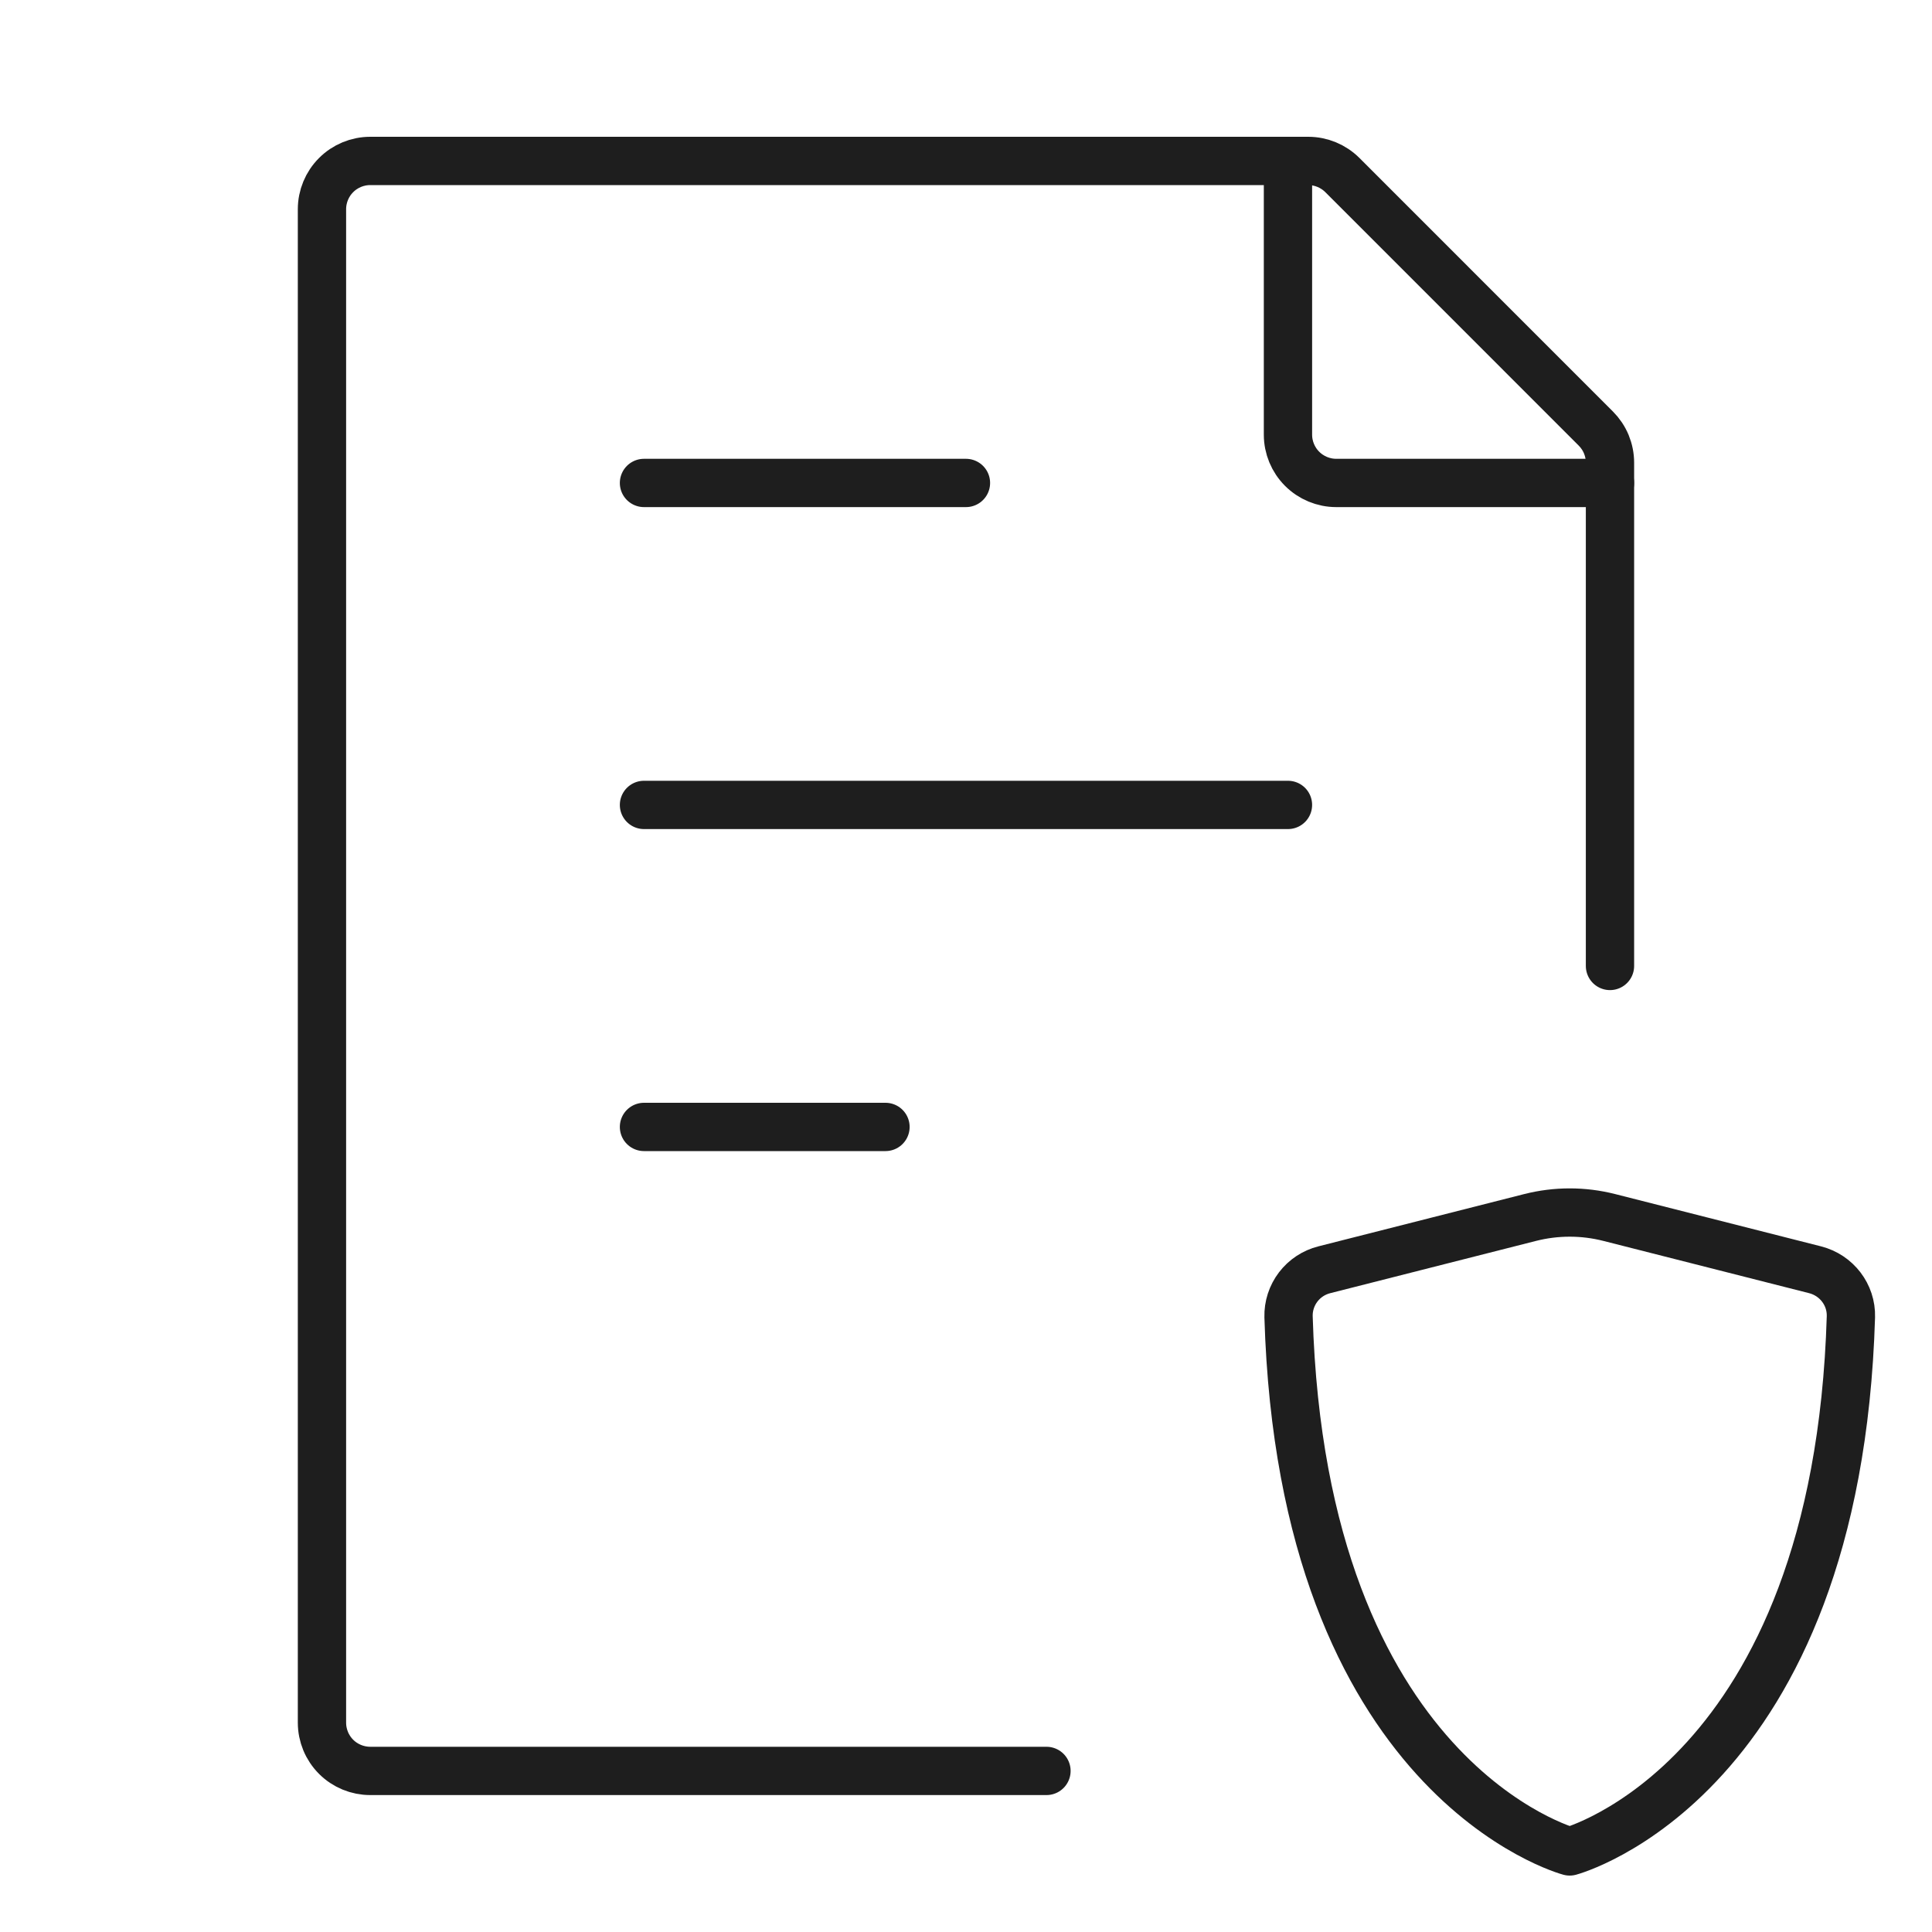 <?xml version="1.0" encoding="UTF-8"?> <svg xmlns="http://www.w3.org/2000/svg" width="40" height="40" viewBox="0 0 40 40" fill="none"> <path d="M33.333 19.999V9.58C33.333 9.449 33.307 9.319 33.257 9.197C33.206 9.075 33.132 8.965 33.039 8.872L27.793 3.625C27.605 3.438 27.351 3.332 27.086 3.332H7.666C7.401 3.332 7.146 3.437 6.959 3.625C6.771 3.812 6.666 4.067 6.666 4.332V35.665C6.666 35.931 6.771 36.185 6.959 36.373C7.146 36.56 7.401 36.665 7.666 36.665H21.666M13.333 16.665H26.666M13.333 9.999H19.999M13.333 23.332H18.333" stroke="#1E1E1E" stroke-linecap="round" stroke-linejoin="round"></path> <path d="M26.666 3.332V8.999C26.666 9.264 26.771 9.518 26.959 9.706C27.146 9.893 27.401 9.999 27.666 9.999H33.333M33.319 25.207L37.579 26.289C38.023 26.402 38.334 26.805 38.321 27.262C38.034 36.859 32.499 38.332 32.499 38.332C32.499 38.332 26.964 36.859 26.678 27.262C26.672 27.04 26.743 26.822 26.878 26.645C27.013 26.468 27.204 26.343 27.419 26.289L31.679 25.207C32.218 25.07 32.781 25.07 33.319 25.207Z" stroke="#1E1E1E" stroke-linecap="round" stroke-linejoin="round"></path> </svg> 
